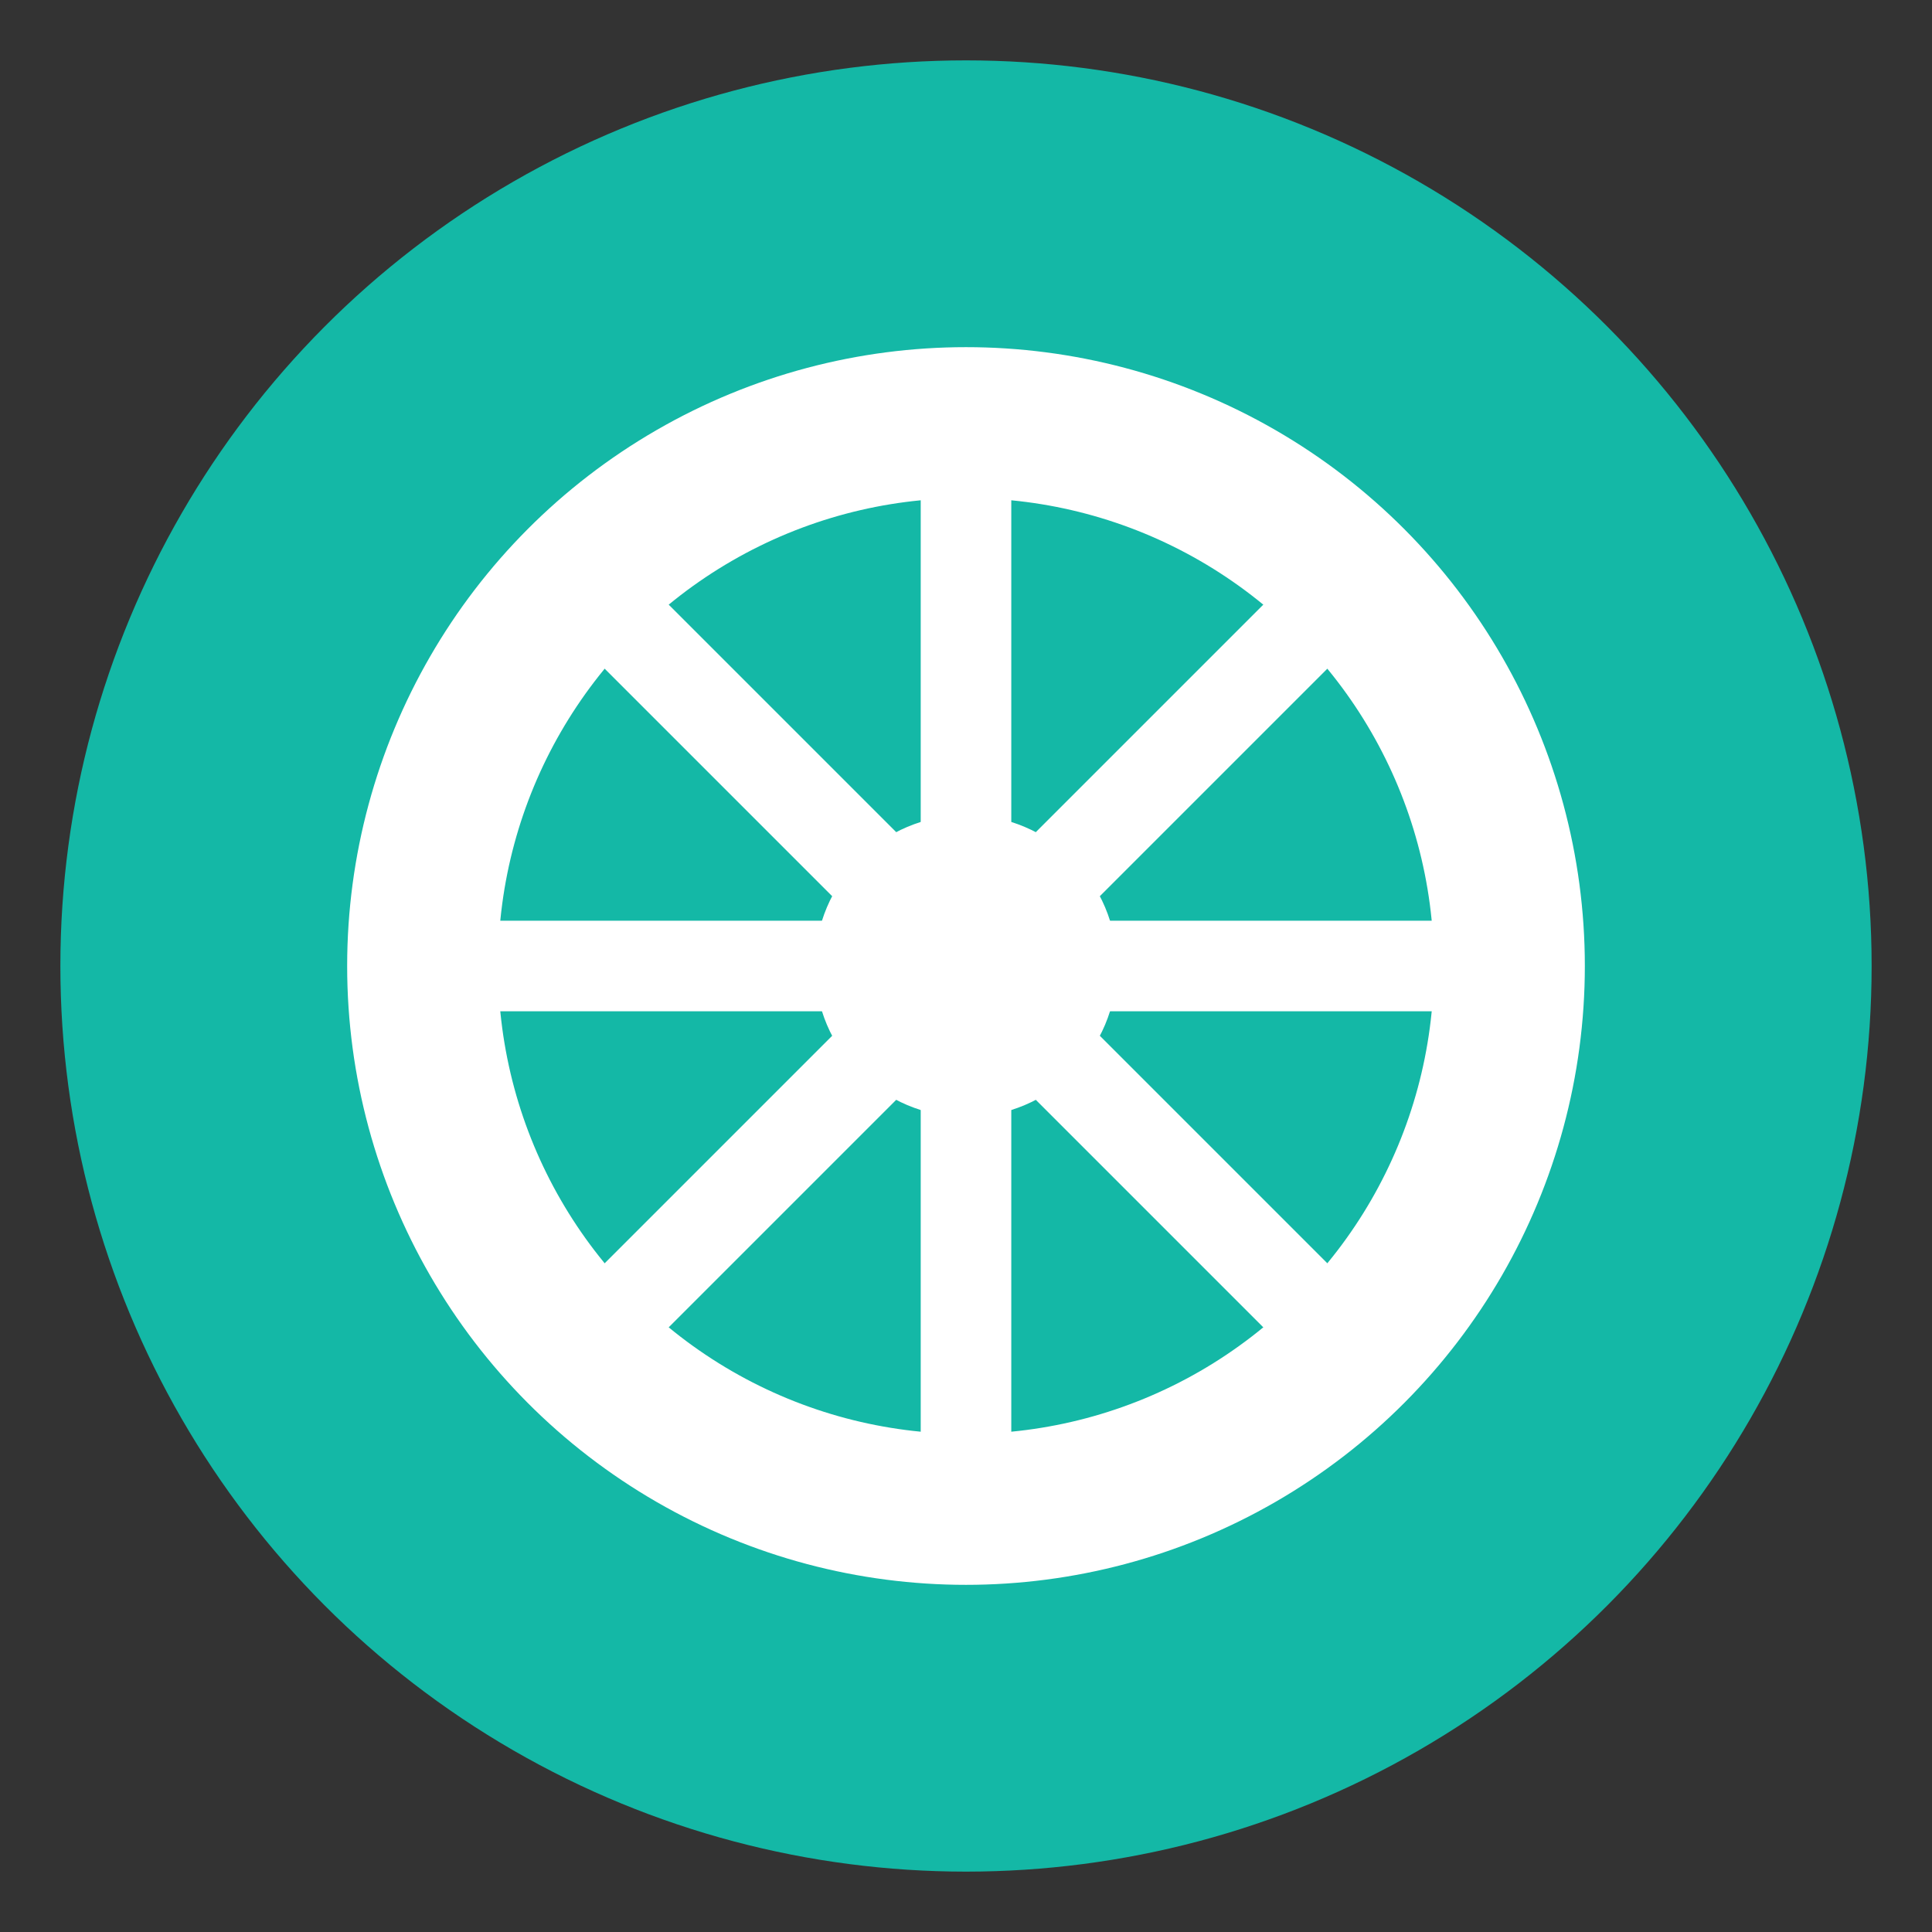 <svg xmlns="http://www.w3.org/2000/svg" viewBox="0 0 32 32">
  <rect x="0" y="0" width="32" height="32" fill="#333333" stroke="none"/>
  <!-- Background circle -->
  <circle cx="16" cy="16" r="15" fill="#14b8a6"/>
  <!-- Stylized bike wheel -->
  <circle cx="16" cy="16" r="9" fill="none" stroke="white" stroke-width="2.5"/>
  <!-- Wheel spokes -->
  <line x1="16" y1="7" x2="16" y2="25" stroke="white" stroke-width="1.5"/>
  <line x1="7" y1="16" x2="25" y2="16" stroke="white" stroke-width="1.5"/>
  <line x1="9.5" y1="9.5" x2="22.5" y2="22.5" stroke="white" stroke-width="1.5"/>
  <line x1="22.5" y1="9.5" x2="9.5" y2="22.5" stroke="white" stroke-width="1.5"/>
  <!-- Center hub -->
  <circle cx="16" cy="16" r="2.5" fill="white"/>
</svg>
